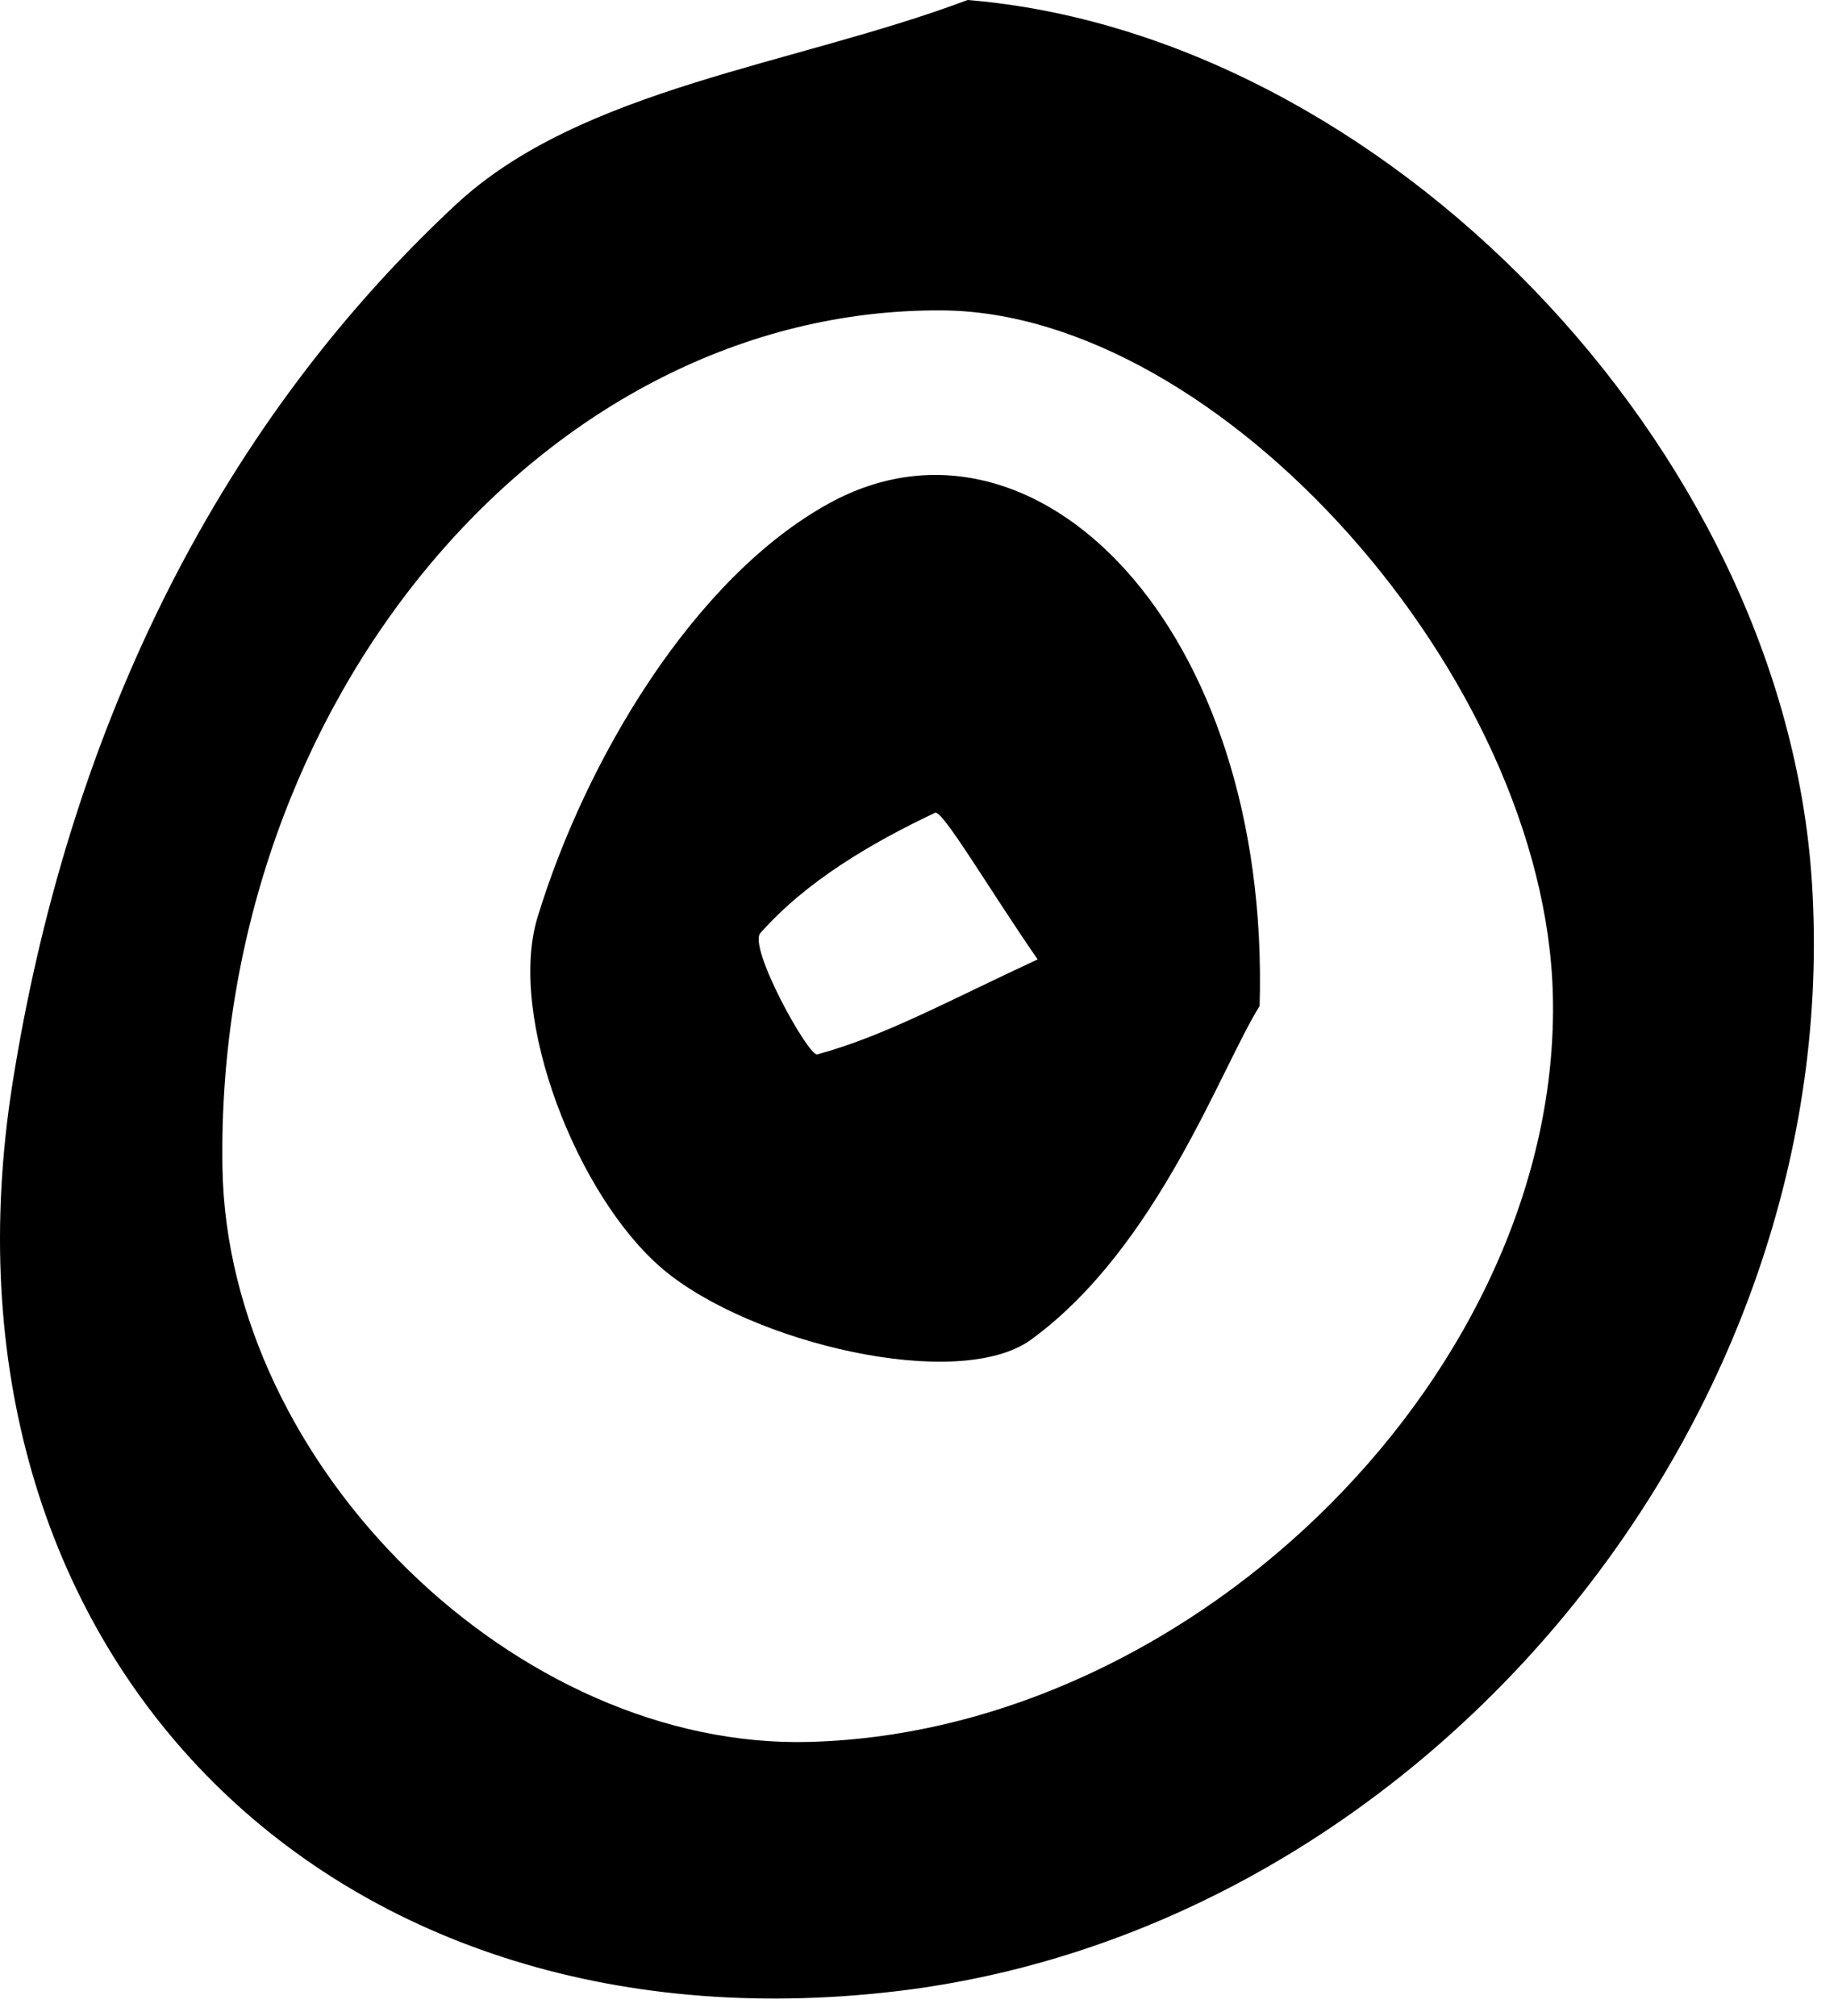<svg xmlns="http://www.w3.org/2000/svg" width="31" height="34" viewBox="0 0 31 34" fill="none"><g clip-path="url(#clip0_16_65717)"><path d="M16.32 0C23.273 0.572 30.087 7.496 30.56 14.88C31.139 23.931 24.033 32.534 15.11 33.584C5.442 34.722 -1.3 27.803 0.212 18.266C1.121 12.533 3.53 7.321 7.687 3.452C9.803 1.482 13.395 1.1 16.32 0ZM3.752 19.695C3.836 24.739 8.724 29.515 13.662 29.378C20.219 29.196 26.336 23.051 26.191 16.793C26.067 11.42 20.579 5.265 15.887 5.235C9.203 5.192 3.621 11.843 3.752 19.695Z" fill="black"></path><path d="M21.245 16.967C20.589 18.013 19.526 21.035 17.394 22.591C16.168 23.486 12.663 22.653 11.184 21.408C9.739 20.191 8.553 17.156 9.066 15.471C9.872 12.826 11.703 9.732 14 8.48C17.455 6.597 21.432 10.568 21.245 16.967ZM17.501 16.181C16.673 14.982 15.893 13.65 15.771 13.708C14.694 14.218 13.602 14.859 12.825 15.736C12.613 15.975 13.638 17.822 13.783 17.783C14.92 17.474 15.98 16.886 17.501 16.181Z" fill="black"></path></g><defs><clipPath id="clip0_16_65717"><rect width="30.593" height="33.707" fill="white"></rect></clipPath></defs></svg>